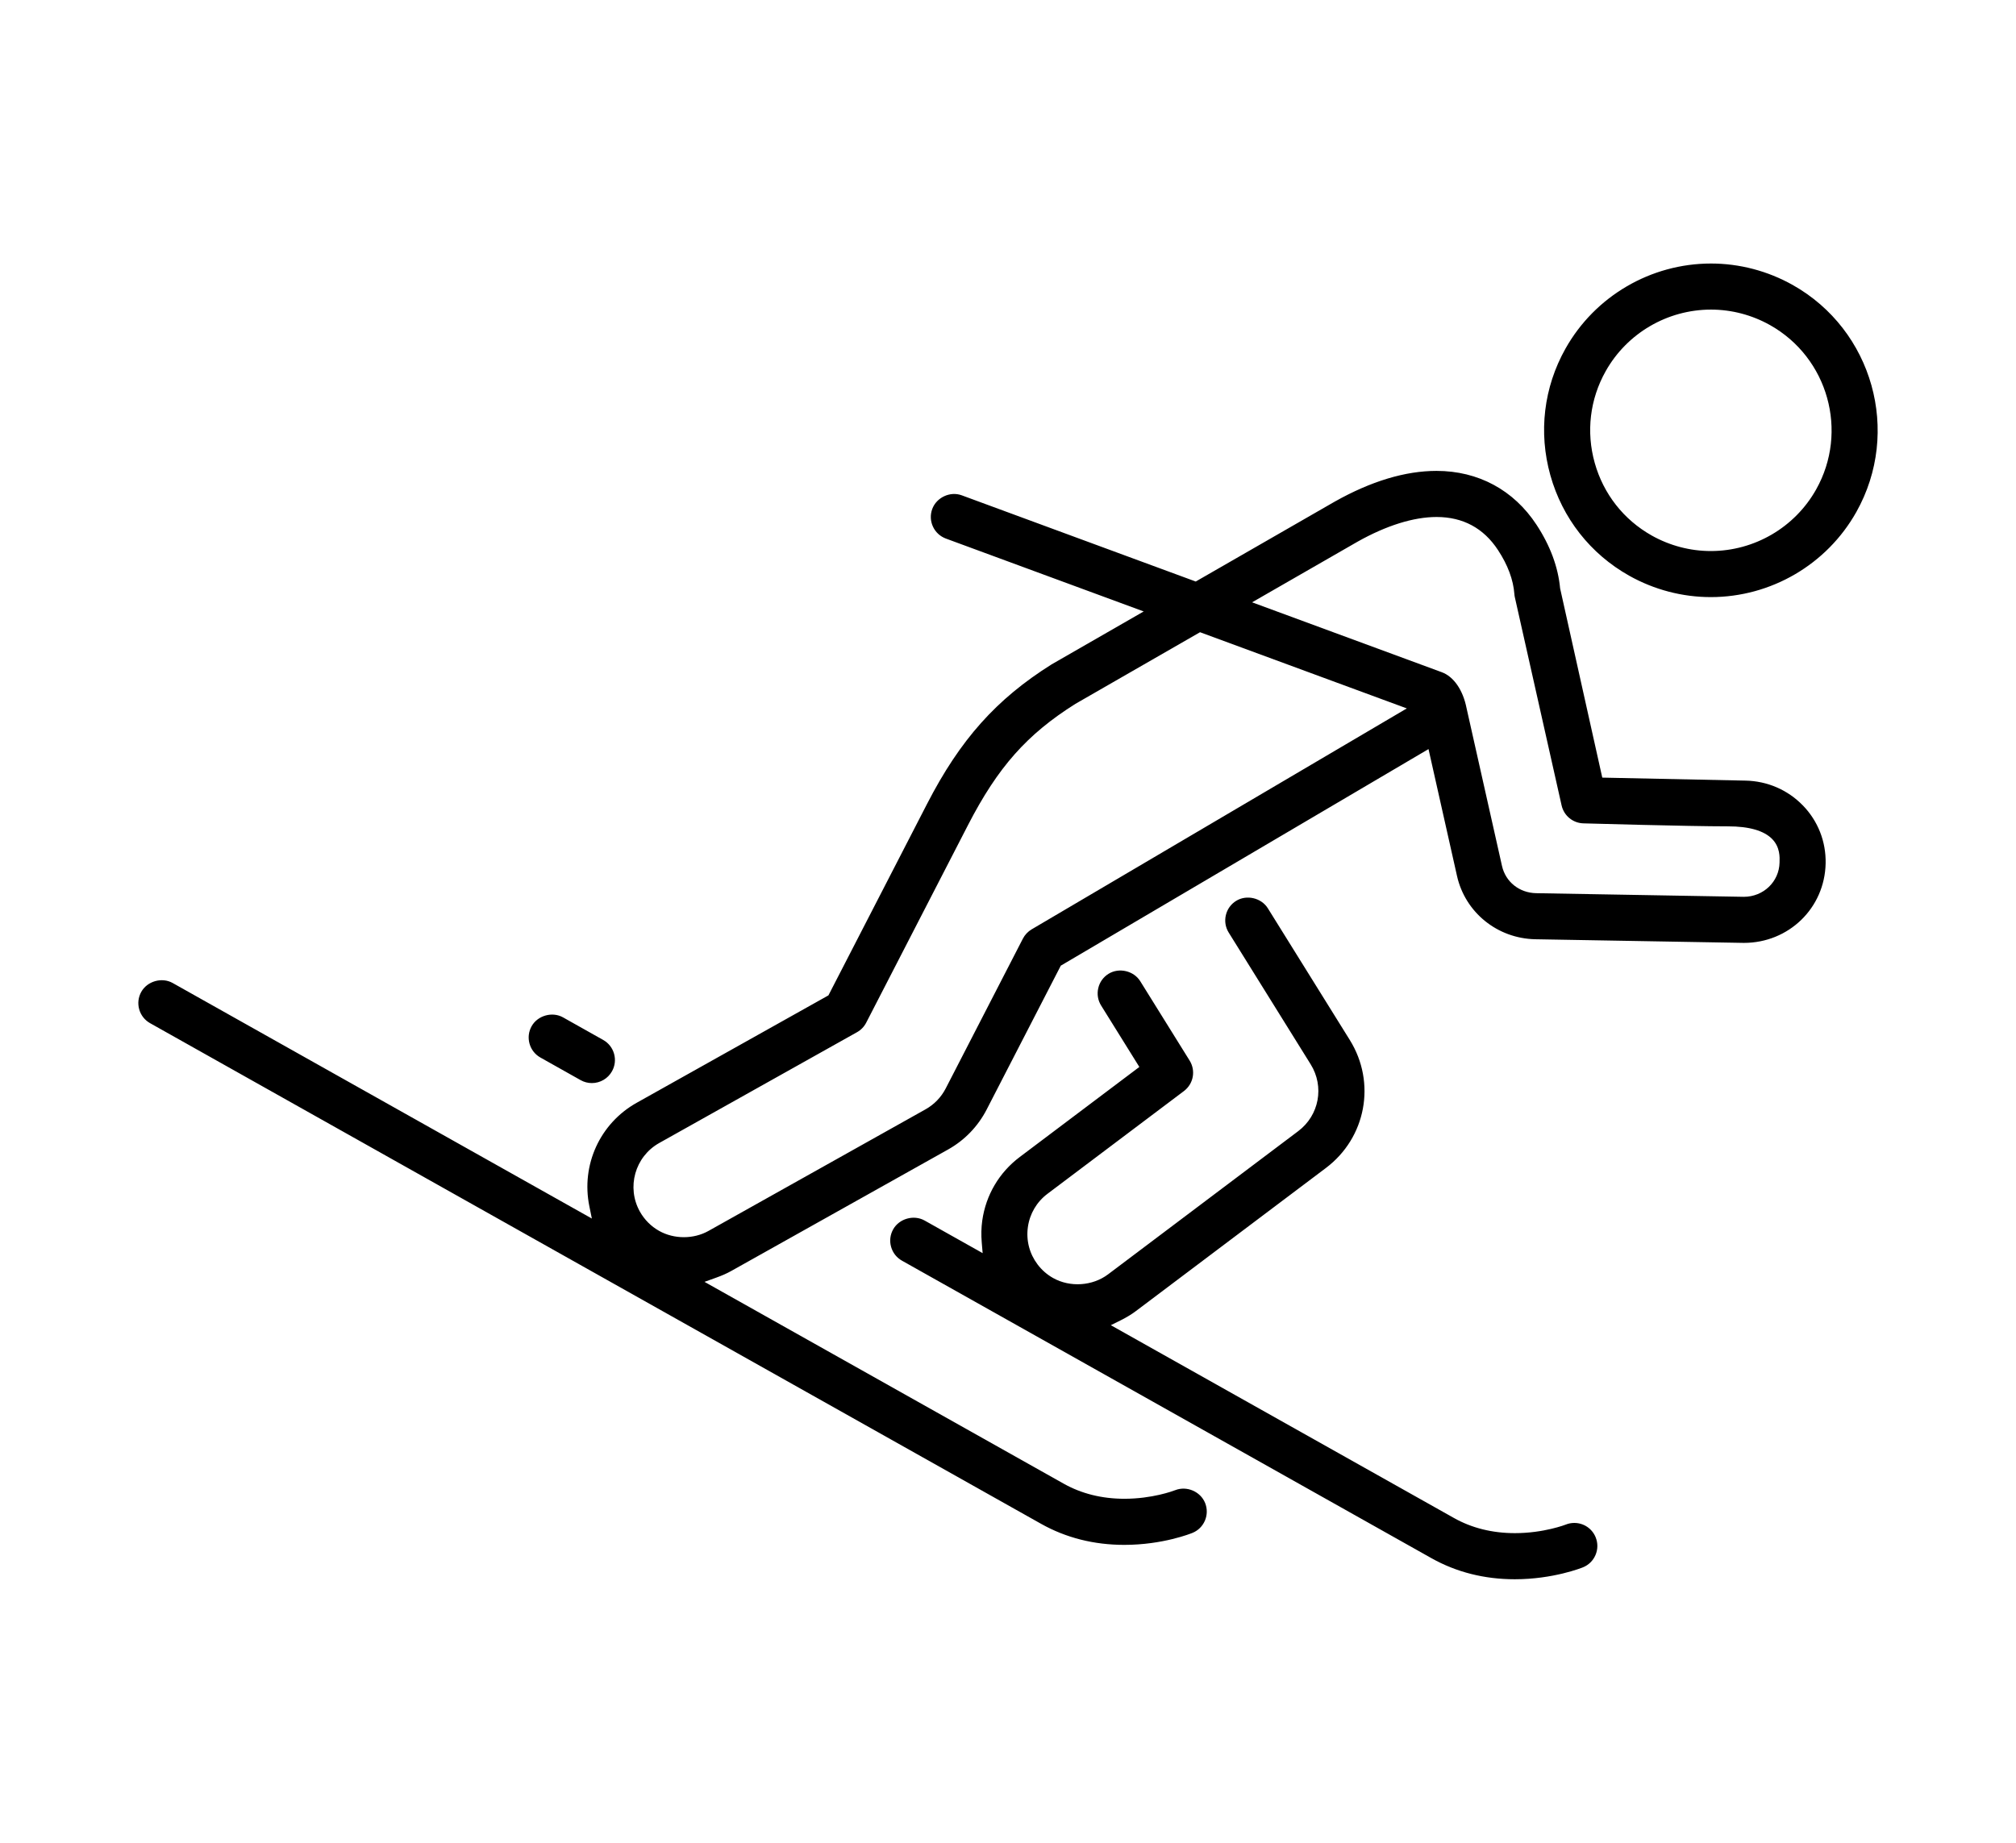 <?xml version="1.0" encoding="UTF-8"?><svg id="Icon_Set" xmlns="http://www.w3.org/2000/svg" viewBox="0 0 175 160"><path style="fill:currentColor" d="m138.512,133.479c.201.493.197,1.037-.011,1.529-.208.493-.595.875-1.089,1.075-.104.042-2.581,1.037-5.919,1.037-2.64,0-5.075-.616-7.238-1.831l-45.959-25.83c-.465-.262-.801-.689-.945-1.204-.145-.514-.08-1.053.183-1.519.52-.926,1.783-1.29,2.724-.765l5.041,2.833-.079-.939c-.055-.649-.039-1.283.045-1.885.312-2.217,1.468-4.178,3.255-5.522l10.382-7.819-3.317-5.332c-.283-.454-.371-.99-.25-1.51.121-.521.437-.962.891-1.245.913-.565,2.191-.263,2.754.642l4.284,6.887c.551.884.338,2.024-.495,2.653l-11.843,8.92c-.934.703-1.537,1.728-1.7,2.885-.163,1.157.135,2.309.837,3.241.367.487.821.885,1.348,1.182,1.48.832,3.429.7,4.779-.319l16.501-12.429c1.823-1.372,2.288-3.868,1.082-5.805l-7.113-11.435c-.283-.454-.371-.99-.25-1.511.121-.52.438-.962.892-1.244.903-.562,2.19-.265,2.754.644l7.113,11.433c2.307,3.708,1.416,8.485-2.072,11.114l-16.501,12.429c-.381.286-.813.548-1.322.802l-.848.42,29.789,16.742c1.55.871,3.33,1.313,5.289,1.313,2.511,0,4.404-.738,4.423-.746.222-.091.476-.14.73-.14.82,0,1.548.49,1.856,1.249Zm-91.6-41.657l3.488,1.961c.304.17.633.256.977.256.723,0,1.392-.391,1.746-1.021.262-.467.326-1.006.182-1.52-.144-.515-.48-.942-.945-1.204l-3.488-1.961c-.934-.522-2.202-.161-2.723.766-.262.466-.327,1.005-.183,1.519.144.515.48.942.945,1.204Zm114.227-47.365c-2.562,4.557-7.403,7.387-12.634,7.387-2.47,0-4.919-.643-7.083-1.858-3.366-1.893-5.795-4.987-6.841-8.716-1.045-3.729-.579-7.635,1.312-11.001,2.562-4.557,7.404-7.388,12.635-7.388,2.469,0,4.917.643,7.083,1.859,6.959,3.911,9.439,12.756,5.528,19.717Zm-7.488-16.229c-1.567-.881-3.338-1.347-5.123-1.347-3.788,0-7.293,2.049-9.146,5.348-1.37,2.436-1.707,5.264-.951,7.962.757,2.698,2.515,4.938,4.951,6.308,1.566.88,3.337,1.346,5.123,1.346,3.789,0,7.293-2.049,9.146-5.347,2.831-5.037,1.036-11.438-4-14.27Zm2.839,41.695c1.32,1.355,2.025,3.147,1.985,5.046-.079,3.868-3.196,6.898-7.096,6.898l-18.113-.316c-3.286-.068-6.076-2.326-6.788-5.49l-2.475-11.021-31.92,18.804-6.435,12.492c-.755,1.467-1.915,2.667-3.352,3.472l-18.84,10.557c-.36.201-.764.381-1.271.563l-1.03.37,31.175,17.521c1.55.871,3.324,1.313,5.274,1.313,2.406,0,4.211-.669,4.41-.746,1.011-.397,2.198.119,2.597,1.111.409,1.019-.082,2.183-1.094,2.595-.101.042-2.561,1.043-5.922,1.043-2.634,0-5.065-.615-7.225-1.829L13.029,88.838c-.465-.262-.801-.688-.946-1.203-.144-.516-.079-1.055.183-1.52.52-.926,1.787-1.29,2.723-.765l36.387,20.45-.218-1.071c-.728-3.584.924-7.192,4.109-8.978l16.645-9.326,8.564-16.628c2.877-5.586,6.009-9.095,10.811-12.112l7.993-4.595-17.17-6.328c-.501-.185-.901-.554-1.125-1.039-.224-.484-.245-1.027-.061-1.528.37-1.008,1.558-1.562,2.568-1.186l20.305,7.483,12.068-6.939c3.149-1.771,6.12-2.667,8.834-2.667,3.621,0,6.704,1.663,8.682,4.682,1.186,1.808,1.874,3.663,2.046,5.518l3.66,16.432,12.435.26c1.894.039,3.657.801,4.966,2.145Zm-52.32-15.03l-10.813,6.217c-4.21,2.647-6.738,5.501-9.325,10.521l-8.84,17.163c-.179.349-.455.635-.799.828l-17.169,9.621c-2.104,1.18-2.857,3.852-1.678,5.956.394.702.97,1.28,1.667,1.672,1.294.729,2.989.733,4.288.005l18.841-10.557c.752-.422,1.357-1.049,1.751-1.813l6.699-13.007c.172-.335.436-.614.762-.808l32.565-19.183-17.949-6.615Zm49.677,17.968c-.713-.738-2.009-1.113-3.851-1.113-3.479,0-12.445-.257-12.535-.259-.918-.02-1.704-.661-1.906-1.562l-4.057-18.067c-.021-.093-.036-.19-.042-.288-.092-1.232-.569-2.515-1.419-3.809-1.249-1.908-3.044-2.875-5.336-2.875-1.99,0-4.362.741-6.858,2.145l-9.155,5.263,16.468,6.069c1.035.381,1.837,1.543,2.147,3.108l3.079,13.712c.311,1.384,1.501,2.335,2.96,2.366l18.028.315h.001c1.703,0,3.07-1.309,3.105-2.98.016-.458.046-1.325-.629-2.025Z"/></svg>